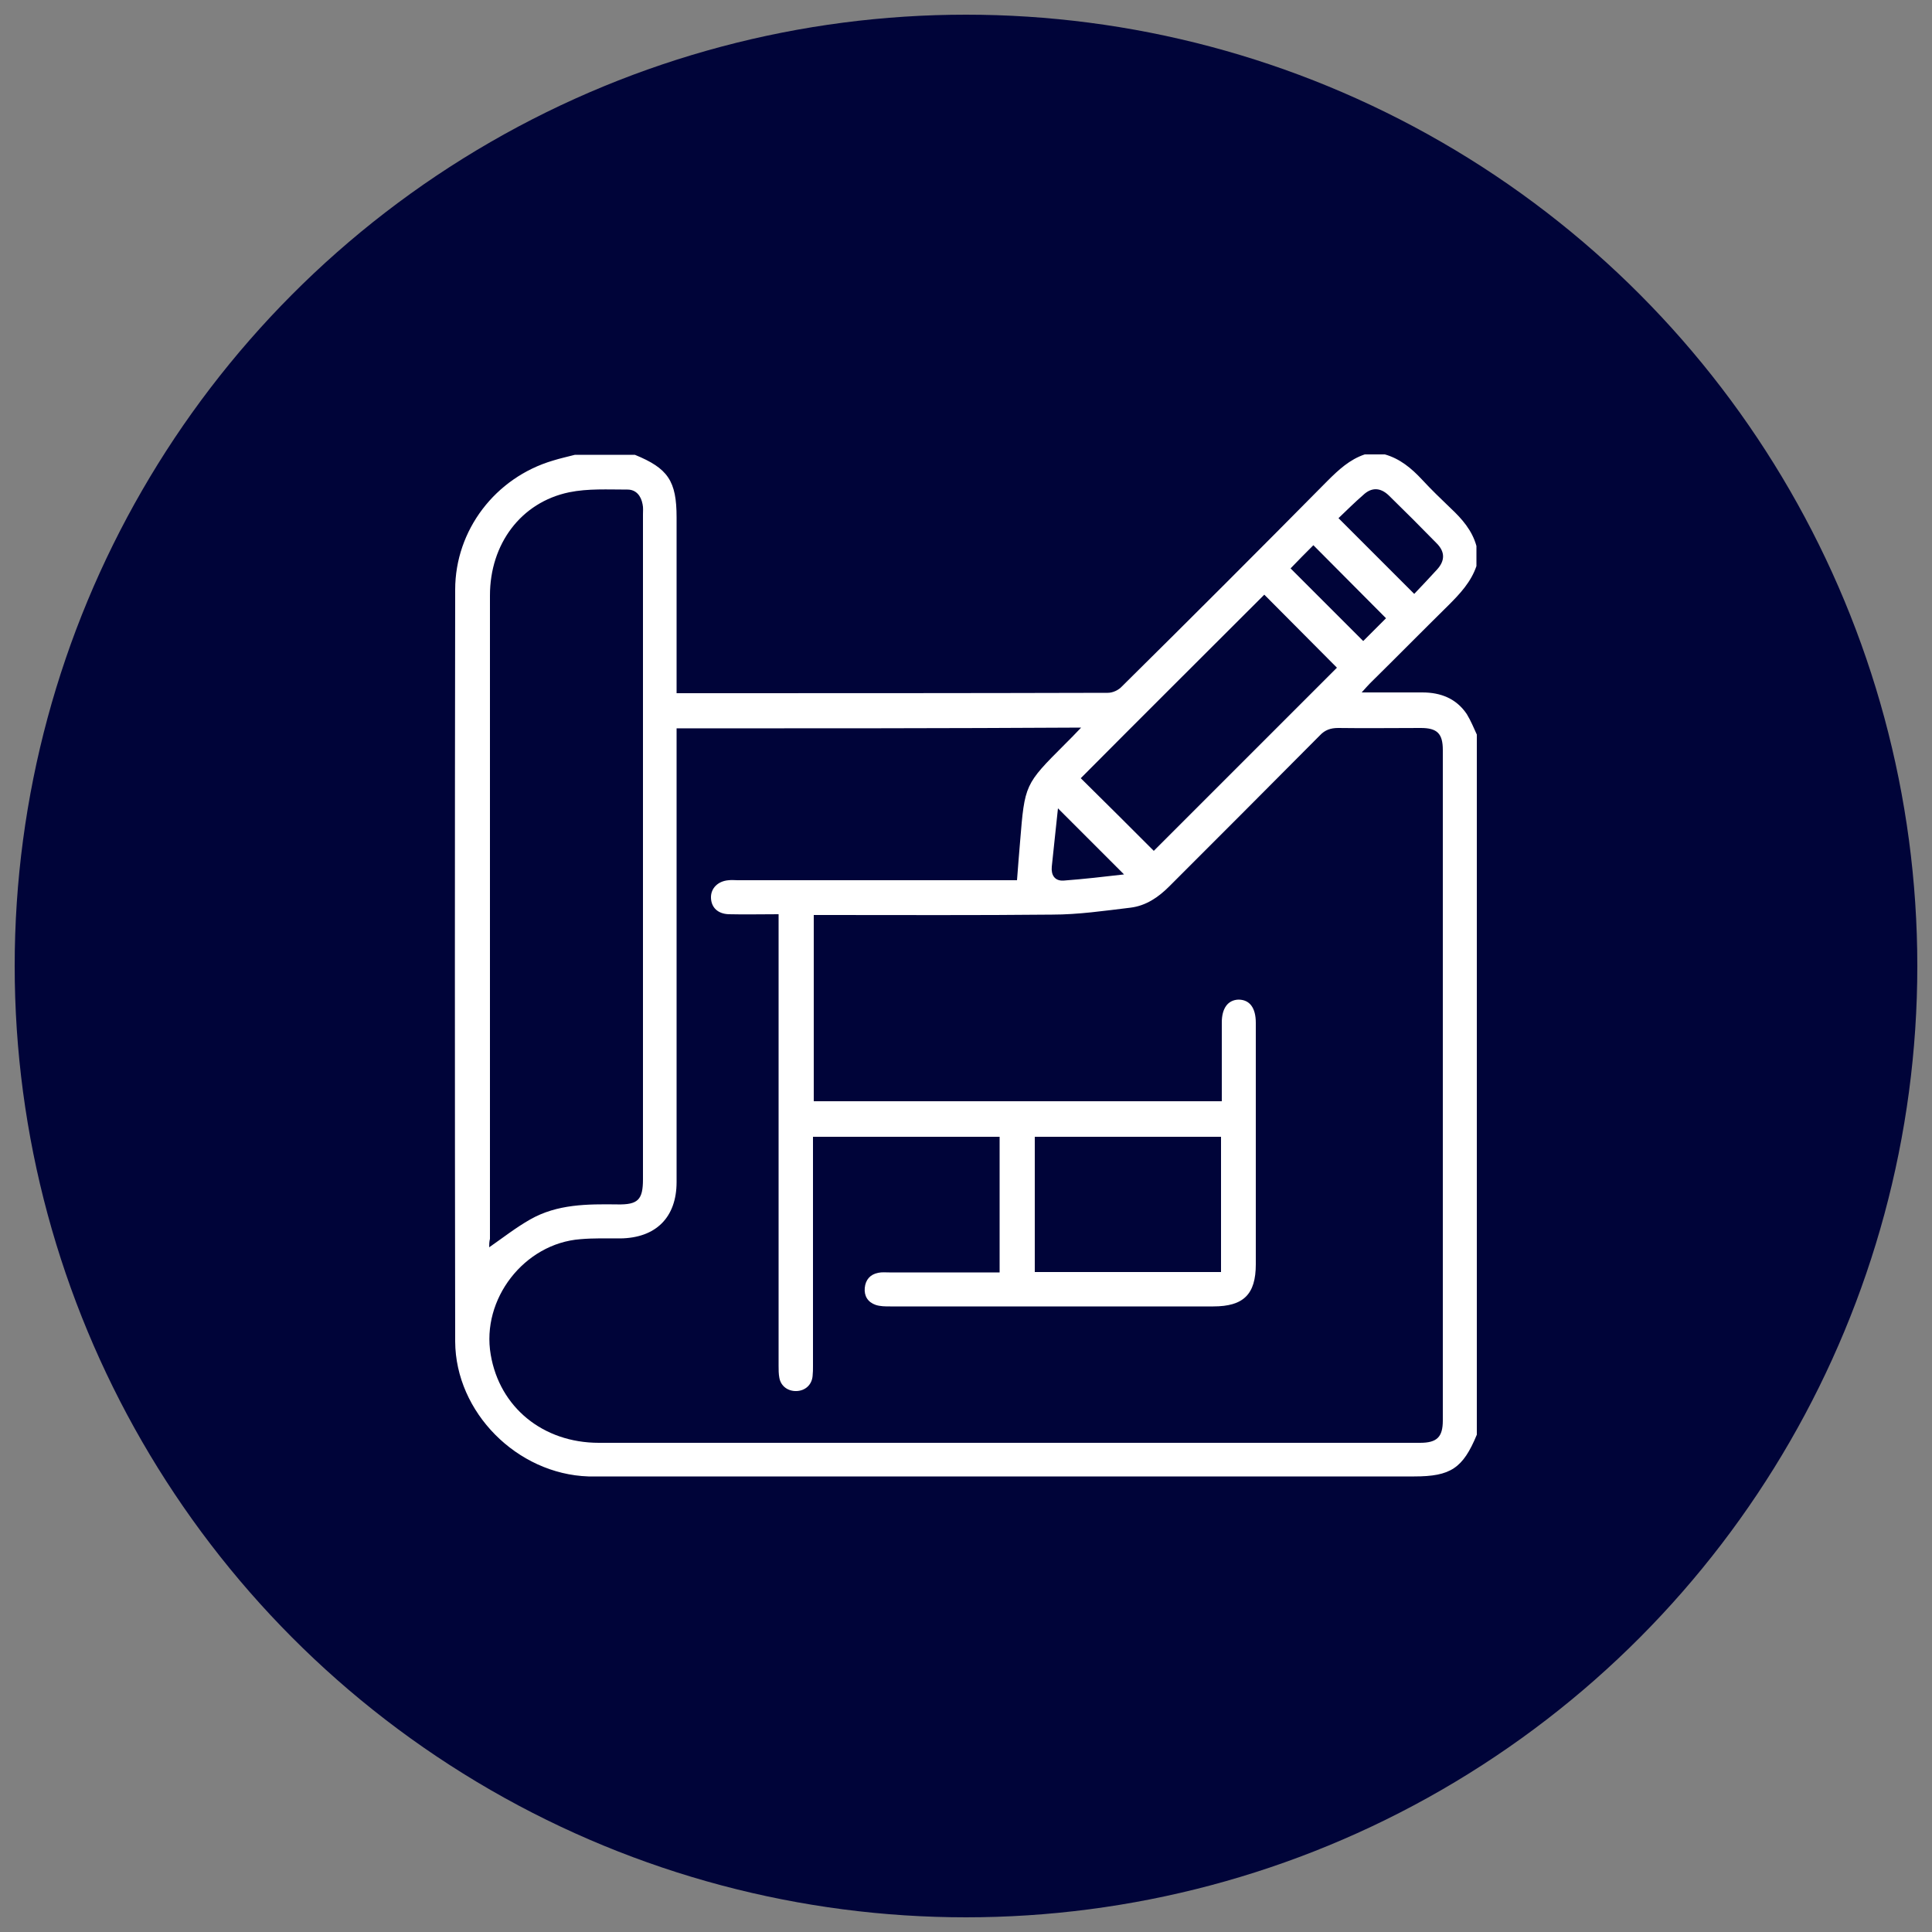 <svg xmlns="http://www.w3.org/2000/svg" xmlns:xlink="http://www.w3.org/1999/xlink" version="1.1" id="Layer_1" x="0px" y="0px" viewBox="0 0 500 500" style="enable-background:new 0 0 500 500;" xml:space="preserve"><rect x="0" y="0" width="500" height="500" fill="#808080" stroke="none"/> <style type="text/css"> .st0{fill:#000439;} .st1{fill:#FFFFFF;} </style> <circle class="st0" cx="250" cy="250" r="246.2"></circle> <g> </g> <g> </g> <g> <path class="st1" d="M382.2,190.1c0,60.4,0,120.8,0,181.2c-3.6,8.7-6.8,10.8-16.2,10.8c-69.9,0-139.9,0-209.8,0c-1.3,0-2.6,0-3.9,0 c-18.5-0.6-34.4-16.6-34.5-34.9c-0.1-64.9-0.1-129.7,0-194.6c0-15.4,10.4-29,25.3-33.4c1.9-0.6,3.8-1,5.7-1.5c5.2,0,10.3,0,15.5,0 c8.6,3.5,10.8,6.8,10.8,16.2c0,14.2,0,28.4,0,42.6c0,0.9,0,1.8,0,2.9c1.1,0,1.7,0,2.4,0c36.4,0,72.8,0,109.2-0.1 c1.3,0,2.8-0.7,3.7-1.7c17.8-17.6,35.5-35.3,53.1-53.1c2.9-2.9,5.8-5.6,9.7-6.9c1.7,0,3.4,0,5.2,0c3.9,1.1,6.9,3.6,9.6,6.5 c2.4,2.6,4.9,5,7.4,7.4c3,2.8,5.6,5.8,6.7,9.8c0,1.7,0,3.4,0,5.2c-1.4,4.1-4.2,7.1-7.2,10.1c-6.8,6.7-13.5,13.5-20.3,20.2 c-0.6,0.6-1.2,1.3-2.2,2.4c5.6,0,10.7,0,15.7,0c4.8,0,8.8,1.6,11.5,5.6C380.7,186.6,381.4,188.4,382.2,190.1z M175.1,188.5 c0,1.3,0,2.3,0,3.3c0,38,0,76.1,0,114.1c0,9.2-5.4,14.5-14.6,14.6c-3.4,0-6.9-0.1-10.3,0.2c-14.5,1.1-25.7,15.5-23.2,29.9 c2.3,13.6,13.5,22.8,28,22.8c70.8,0,141.6,0,212.5,0c4.4,0,5.9-1.5,5.9-5.8c0-57.8,0-115.7,0-173.5c0-4.3-1.5-5.7-5.7-5.7 c-7.1,0-14.3,0.1-21.4,0c-1.9,0-3.4,0.5-4.7,1.9c-13,13.1-26,26.1-39,39.1c-2.8,2.8-6,5-10,5.5c-6.7,0.8-13.5,1.8-20.3,1.8 c-19.5,0.2-39.1,0.1-58.6,0.1c-1,0-2,0-3.1,0c0,16.3,0,32.2,0,48.2c35.3,0,70.4,0,105.6,0c0-1.1,0-1.9,0-2.8c0-5.9,0-11.7,0-17.6 c0-3.7,1.6-5.8,4.3-5.9c2.9,0,4.5,2.1,4.5,6c0,0.3,0,0.5,0,0.8c0,20.6,0,41.1,0,61.7c0,7.8-3.2,10.9-11,10.9c-27.9,0-55.8,0-83.6,0 c-1.3,0-2.6,0-3.8-0.4c-2-0.7-3-2.3-2.8-4.4c0.2-2.1,1.4-3.5,3.5-3.9c0.9-0.2,1.9-0.1,2.8-0.1c8.6,0,17.2,0,25.8,0 c0.9,0,1.8,0,2.8,0c0-11.9,0-23.5,0-35.1c-16.2,0-32.2,0-48.3,0c0,1.3,0,2.3,0,3.3c0,18.7,0,37.3,0,56c0,0.9,0,1.7-0.1,2.6 c-0.2,2.3-1.9,3.8-4.1,3.9c-2.2,0.1-4.1-1.2-4.5-3.4c-0.2-1-0.2-2.1-0.2-3.1c0-37.9,0-75.7,0-113.6c0-1,0-2,0-3.3 c-4.5,0-8.7,0.1-12.9,0c-2.8-0.1-4.5-1.7-4.6-4.2c-0.1-2.5,1.8-4.4,4.6-4.6c0.8-0.1,1.5,0,2.3,0c23.1,0,46.3,0,69.4,0 c1,0,2,0,2.9,0c0.3-3.6,0.5-6.8,0.8-10c1.2-14.8,1.2-14.8,11.6-25.2c1.3-1.3,2.6-2.6,4.2-4.3C244.6,188.5,210,188.5,175.1,188.5z M126.6,322.8c3.6-2.5,6.9-5.1,10.6-7.2c7-4,14.8-4,22.6-3.9c5.3,0.1,6.6-1.2,6.6-6.5c0-57.4,0-114.8,0-172.1 c0-0.9,0.1-1.7-0.1-2.6c-0.4-2.2-1.7-3.8-3.9-3.8c-5.1,0-10.2-0.3-15.1,0.7c-12.5,2.6-20.5,13.4-20.5,26.7c0,55.5,0,111,0,166.5 C126.6,321.4,126.6,322.1,126.6,322.8z M279.7,201.4c6.4,6.3,12.7,12.6,18.9,18.8c15.8-15.8,31.7-31.7,47.4-47.4 c-6.2-6.2-12.5-12.6-18.8-18.9C311.4,169.7,295.5,185.5,279.7,201.4z M316,329.2c0-11.7,0-23.3,0-35c-16.2,0-32.2,0-48.2,0 c0,11.8,0,23.3,0,35C283.9,329.2,299.9,329.2,316,329.2z M346.4,134.1c6.6,6.6,12.9,12.9,19.6,19.6c1.9-2,3.9-4.1,5.9-6.3 c2.1-2.3,2.1-4.6-0.1-6.8c-4.1-4.2-8.2-8.3-12.4-12.4c-2.2-2.1-4.5-2.1-6.6-0.1C350.6,130,348.5,132.1,346.4,134.1z M334,147.1 c6.3,6.3,12.6,12.6,18.8,18.8c1.9-1.9,4-4,5.9-5.9c-6.2-6.2-12.5-12.6-18.8-18.9C338,143,335.9,145.1,334,147.1z M273.8,209.2 c-0.5,5-1.1,10-1.6,15.1c-0.2,2.1,0.7,3.7,3,3.6c5.3-0.4,10.5-1,15.7-1.6C285.1,220.5,279.6,215,273.8,209.2z"></path> </g> </svg>